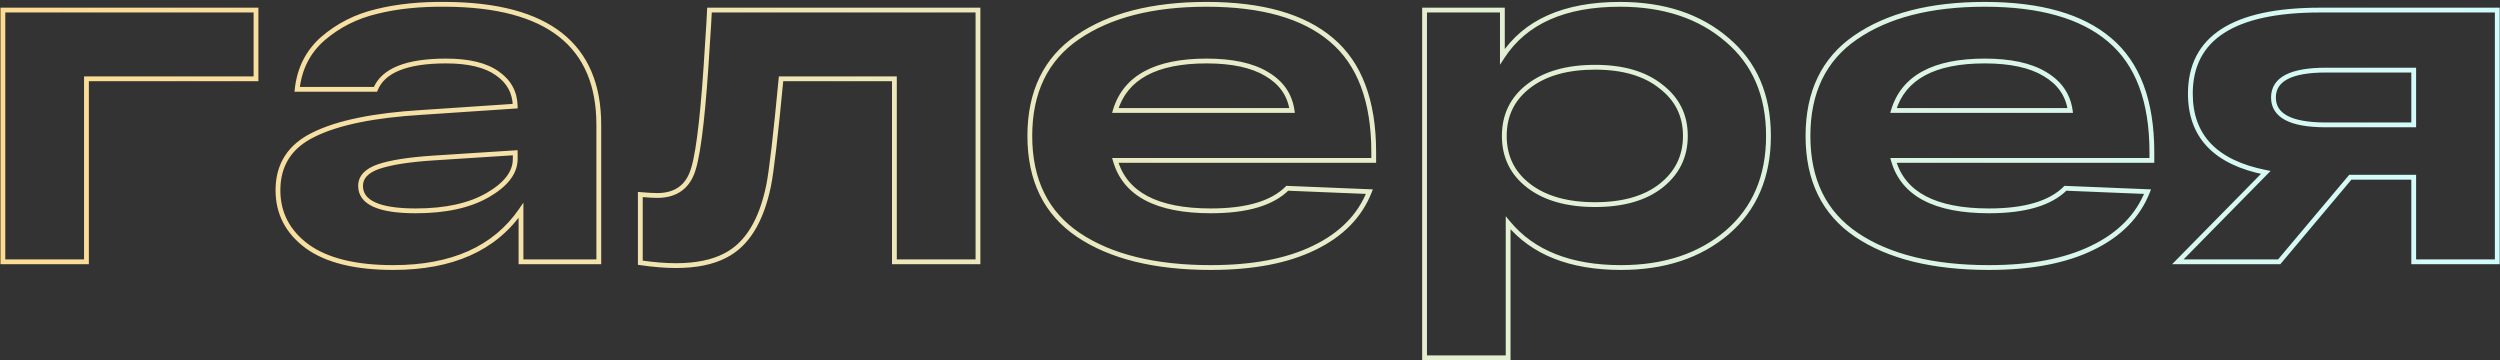 <?xml version="1.0" encoding="UTF-8"?> <svg xmlns="http://www.w3.org/2000/svg" width="1041" height="150" viewBox="0 0 1041 150" fill="none"><rect x="0" y="0" width="1041" height="150" fill="#333333" stroke="none"/> <path d="M1.2 109H0.2V110H1.2V109ZM1.2 4.2V3.2H0.2V4.2H1.2ZM106.6 4.2H107.6V3.2H106.6V4.2ZM106.6 32.8V33.8H107.6V32.8H106.6ZM36 32.8V31.8H35V32.8H36ZM36 109V110H37V109H36ZM2.2 109V4.2H0.2V109H2.2ZM1.2 5.2H106.6V3.2H1.2V5.2ZM105.6 4.2V32.8H107.6V4.2H105.6ZM106.6 31.8H36V33.8H106.6V31.8ZM35 32.8V109H37V32.8H35ZM36 108H1.2V110H36V108ZM185.741 1.8L185.728 2.8L185.734 2.8L185.741 1.8ZM249.341 109V110H250.341V109H249.341ZM216.941 109H215.941V110H216.941V109ZM216.941 87.6H217.941V84.386L216.117 87.033L216.941 87.6ZM127.941 102.6L127.347 103.405L127.356 103.411L127.941 102.6ZM130.741 56L131.173 56.902L131.183 56.897L130.741 56ZM175.741 46.8L175.801 47.798L175.807 47.798L175.741 46.8ZM214.541 44.2L214.607 45.198L215.563 45.134L215.54 44.177L214.541 44.2ZM207.141 30.6L206.555 31.411L206.563 31.416L206.57 31.421L207.141 30.6ZM156.341 37.2V38.2H157.013L157.267 37.577L156.341 37.2ZM123.741 37.2L122.746 37.093L122.627 38.2H123.741V37.2ZM134.541 16L133.891 15.24L133.883 15.246L134.541 16ZM156.741 4.8L156.972 5.773L156.983 5.77L156.741 4.8ZM203.141 81.2L203.642 82.065L203.642 82.065L203.141 81.2ZM214.541 63.6H215.541V62.534L214.476 62.602L214.541 63.6ZM180.341 65.8L180.276 64.802L180.275 64.802L180.341 65.8ZM157.541 69.4L157.217 68.454L157.209 68.457L157.541 69.4ZM185.734 2.8C206.831 2.933 222.471 7.165 232.821 15.335C243.126 23.469 248.341 35.629 248.341 52H250.341C250.341 35.172 244.955 22.365 234.06 13.765C223.211 5.201 207.051 0.934 185.747 0.8L185.734 2.8ZM248.341 52V109H250.341V52H248.341ZM249.341 108H216.941V110H249.341V108ZM217.941 109V87.6H215.941V109H217.941ZM216.117 87.033C205.421 102.555 188.046 110.4 163.741 110.4V112.4C188.502 112.4 206.593 104.378 217.764 88.167L216.117 87.033ZM163.741 110.4C148.106 110.4 136.417 107.481 128.526 101.789L127.356 103.411C135.731 109.453 147.908 112.4 163.741 112.4V110.4ZM128.534 101.795C120.641 95.972 116.741 88.463 116.741 79.2H114.741C114.741 89.137 118.974 97.228 127.347 103.405L128.534 101.795ZM116.741 79.2C116.741 74.028 117.951 69.624 120.33 65.943C122.712 62.26 126.305 59.238 131.173 56.901L130.308 55.099C125.176 57.562 121.27 60.807 118.651 64.857C116.031 68.91 114.741 73.705 114.741 79.2H116.741ZM131.183 56.897C141.003 52.052 155.844 48.996 175.801 47.798L175.681 45.802C155.637 47.004 140.478 50.081 130.298 55.103L131.183 56.897ZM175.807 47.798L214.607 45.198L214.474 43.202L175.674 45.802L175.807 47.798ZM215.54 44.177C215.399 38.117 212.767 33.29 207.711 29.779L206.57 31.421C211.114 34.577 213.415 38.816 213.541 44.223L215.54 44.177ZM207.726 29.789C202.681 26.146 195.301 24.4 185.741 24.4V26.4C195.113 26.4 202 28.121 206.555 31.411L207.726 29.789ZM185.741 24.4C177.476 24.4 170.784 25.389 165.718 27.422C160.632 29.463 157.14 32.58 155.414 36.823L157.267 37.577C158.741 33.953 161.75 31.17 166.463 29.278C171.198 27.378 177.605 26.4 185.741 26.4V24.4ZM156.341 36.2H123.741V38.2H156.341V36.2ZM124.735 37.307C125.643 28.877 129.131 22.046 135.198 16.754L133.883 15.246C127.417 20.887 123.705 28.189 122.746 37.093L124.735 37.307ZM135.19 16.76C141.466 11.399 148.722 7.737 156.972 5.773L156.509 3.827C147.959 5.863 140.415 9.667 133.891 15.24L135.19 16.76ZM156.983 5.77C165.417 3.662 174.995 2.667 185.728 2.8L185.753 0.8C174.886 0.666 165.131 1.672 156.498 3.83L156.983 5.77ZM173.141 88.8C185.648 88.8 195.839 86.583 203.642 82.065L202.64 80.335C195.242 84.617 185.433 86.8 173.141 86.8V88.8ZM203.642 82.065C211.363 77.595 215.541 72.33 215.541 66.2H213.541C213.541 71.27 210.118 76.005 202.64 80.335L203.642 82.065ZM215.541 66.2V63.6H213.541V66.2H215.541ZM214.476 62.602L180.276 64.802L180.405 66.798L214.605 64.598L214.476 62.602ZM180.275 64.802C170.117 65.47 162.411 66.677 157.217 68.454L157.864 70.346C162.803 68.656 170.297 67.463 180.406 66.798L180.275 64.802ZM157.209 68.457C154.652 69.355 152.638 70.527 151.257 72.021C149.854 73.537 149.141 75.346 149.141 77.4H151.141C151.141 75.854 151.661 74.529 152.725 73.379C153.809 72.206 155.496 71.178 157.872 70.344L157.209 68.457ZM149.141 77.4C149.141 79.33 149.679 81.059 150.773 82.543C151.859 84.017 153.452 85.195 155.479 86.111C159.508 87.933 165.43 88.8 173.141 88.8V86.8C165.518 86.8 159.94 85.933 156.303 84.289C154.496 83.472 153.214 82.483 152.383 81.357C151.561 80.241 151.141 78.936 151.141 77.4H149.141ZM295.428 4.2V3.2H294.469L294.429 4.158L295.428 4.2ZM407.228 4.2H408.228V3.2H407.228V4.2ZM407.228 109V110H408.228V109H407.228ZM372.428 109H371.428V110H372.428V109ZM372.428 32.8H373.428V31.8H372.428V32.8ZM325.228 32.8V31.8H324.319L324.233 32.706L325.228 32.8ZM320.028 77.4L321.007 77.603L321.008 77.6L320.028 77.4ZM302.028 106.4L301.576 105.508L301.563 105.515L302.028 106.4ZM266.628 109.4H265.628V110.267L266.487 110.39L266.628 109.4ZM266.628 81L266.711 80.004L265.628 79.913V81H266.628ZM288.828 70L287.87 69.714L287.868 69.722L287.865 69.73L288.828 70ZM294.628 17.6L293.63 17.53L293.63 17.542L294.628 17.6ZM295.428 5.2H407.228V3.2H295.428V5.2ZM406.228 4.2V109H408.228V4.2H406.228ZM407.228 108H372.428V110H407.228V108ZM373.428 109V32.8H371.428V109H373.428ZM372.428 31.8H325.228V33.8H372.428V31.8ZM324.233 32.706C321.964 56.592 320.235 71.397 319.048 77.2L321.008 77.6C322.221 71.669 323.959 56.741 326.224 32.895L324.233 32.706ZM319.049 77.197C316.012 91.854 310.123 101.171 301.576 105.508L302.481 107.292C311.8 102.562 317.911 92.546 321.007 77.603L319.049 77.197ZM301.563 105.515C296.419 108.216 289.727 109.6 281.428 109.6V111.6C289.93 111.6 296.971 110.184 302.493 107.285L301.563 105.515ZM281.428 109.6C277.221 109.6 272.337 109.205 266.77 108.41L266.487 110.39C272.119 111.195 277.102 111.6 281.428 111.6V109.6ZM267.628 109.4V81H265.628V109.4H267.628ZM266.545 81.996C269.748 82.263 272.117 82.4 273.628 82.4V80.4C272.206 80.4 269.908 80.27 266.711 80.004L266.545 81.996ZM273.628 82.4C277.787 82.4 281.281 81.411 284.028 79.35C286.777 77.288 288.68 74.229 289.791 70.27L287.865 69.73C286.843 73.371 285.146 76.012 282.828 77.75C280.509 79.489 277.469 80.4 273.628 80.4V82.4ZM289.786 70.286C292.093 62.552 294.028 44.96 295.626 17.658L293.63 17.542C292.028 44.907 290.097 62.248 287.87 69.714L289.786 70.286ZM295.626 17.67C296.026 11.933 296.293 7.456 296.427 4.242L294.429 4.158C294.296 7.344 294.03 11.8 293.631 17.53L295.626 17.67ZM572.017 66.8V67.8H573.017V66.8H572.017ZM464.417 66.8V65.8H463.091L463.456 67.075L464.417 66.8ZM536.017 78.4L536.058 77.401L535.62 77.383L535.31 77.693L536.017 78.4ZM570.217 79.8L571.147 80.167L571.664 78.858L570.258 78.801L570.217 79.8ZM547.217 103.2L546.783 102.299L546.779 102.301L547.217 103.2ZM449.017 97.8L448.459 98.629L448.459 98.629L449.017 97.8ZM448.617 15.6L449.183 16.424L449.185 16.423L448.617 15.6ZM554.417 16.6L553.769 17.362L553.774 17.365L554.417 16.6ZM464.417 46L463.46 45.712L463.072 47H464.417V46ZM538.017 46V47H539.17L539.007 45.859L538.017 46ZM527.417 30.8L526.903 31.657L526.911 31.662L527.417 30.8ZM571.017 63.4V66.8H573.017V63.4H571.017ZM572.017 65.8H464.417V67.8H572.017V65.8ZM463.456 67.075C465.533 74.346 470.034 79.811 476.901 83.434C483.732 87.039 492.863 88.8 504.217 88.8V86.8C493.038 86.8 484.269 85.061 477.834 81.666C471.434 78.288 467.301 73.254 465.379 66.525L463.456 67.075ZM504.217 88.8C519.245 88.8 530.176 85.655 536.724 79.107L535.31 77.693C529.325 83.678 519.056 86.8 504.217 86.8V88.8ZM535.976 79.399L570.176 80.799L570.258 78.801L536.058 77.401L535.976 79.399ZM569.287 79.433C565.394 89.296 557.927 96.924 546.783 102.299L547.652 104.101C559.174 98.543 567.041 90.57 571.147 80.167L569.287 79.433ZM546.779 102.301C535.759 107.68 521.589 110.4 504.217 110.4V112.4C521.779 112.4 536.276 109.653 547.656 104.099L546.779 102.301ZM504.217 110.4C481 110.4 462.82 105.887 449.576 96.971L448.459 98.629C462.148 107.846 480.768 112.4 504.217 112.4V110.4ZM449.576 96.971C436.425 88.117 429.817 74.719 429.817 56.6H427.817C427.817 75.281 434.676 89.35 448.459 98.629L449.576 96.971ZM429.817 56.6C429.817 38.609 436.296 25.276 449.183 16.424L448.051 14.776C434.538 24.057 427.817 38.058 427.817 56.6H429.817ZM449.185 16.423C462.298 7.375 480.01 2.8 502.417 2.8V0.8C479.758 0.8 461.603 5.425 448.049 14.777L449.185 16.423ZM502.417 2.8C525.364 2.8 542.423 7.711 553.769 17.362L555.065 15.838C543.211 5.756 525.604 0.8 502.417 0.8V2.8ZM553.774 17.365C565.202 26.976 571.017 42.241 571.017 63.4H573.017C573.017 41.892 567.099 25.957 555.061 15.835L553.774 17.365ZM502.417 24.4C491.724 24.4 483.073 26.13 476.541 29.671C469.976 33.229 465.603 38.591 463.46 45.712L465.375 46.288C467.365 39.676 471.391 34.737 477.494 31.429C483.628 28.104 491.911 26.4 502.417 26.4V24.4ZM464.417 47H538.017V45H464.417V47ZM539.007 45.859C538.027 38.998 534.296 33.678 527.923 29.938L526.911 31.662C532.805 35.122 536.141 39.935 537.027 46.141L539.007 45.859ZM527.932 29.942C521.715 26.213 513.177 24.4 502.417 24.4V26.4C512.99 26.4 521.119 28.187 526.903 31.657L527.932 29.942ZM719.192 16.6L718.54 17.358L718.545 17.362L719.192 16.6ZM719.192 96.8L719.839 97.562L719.844 97.558L719.192 96.8ZM627.992 92.8L628.762 92.162L626.992 90.024V92.8H627.992ZM627.992 149V150H628.992V149H627.992ZM593.192 149H592.192V150H593.192V149ZM593.192 4.2V3.2H592.192V4.2H593.192ZM625.592 4.2H626.592V3.2H625.592V4.2ZM625.592 23.6H624.592V26.967L626.43 24.146L625.592 23.6ZM636.592 77.4L637.2 76.606L637.2 76.606L636.592 77.4ZM691.592 77.4L692.207 78.189L692.209 78.187L691.592 77.4ZM691.592 36L690.967 36.781L690.976 36.788L690.985 36.794L691.592 36ZM636.592 35.8L637.2 36.594L637.2 36.594L636.592 35.8ZM674.592 2.8C692.671 2.8 707.291 7.678 718.54 17.358L719.844 15.842C708.161 5.788 693.046 0.8 674.592 0.8V2.8ZM718.545 17.362C729.758 26.88 735.392 39.919 735.392 56.6H737.392C737.392 39.414 731.56 25.786 719.839 15.838L718.545 17.362ZM735.392 56.6C735.392 73.281 729.758 86.389 718.54 96.042L719.844 97.558C731.56 87.477 737.392 73.786 737.392 56.6H735.392ZM718.545 96.038C707.293 105.589 692.804 110.4 674.992 110.4V112.4C693.18 112.4 708.158 107.478 719.839 97.562L718.545 96.038ZM674.992 110.4C654.125 110.4 638.784 104.266 628.762 92.162L627.222 93.438C637.734 106.134 653.726 112.4 674.992 112.4V110.4ZM626.992 92.8V149H628.992V92.8H626.992ZM627.992 148H593.192V150H627.992V148ZM594.192 149V4.2H592.192V149H594.192ZM593.192 5.2H625.592V3.2H593.192V5.2ZM624.592 4.2V23.6H626.592V4.2H624.592ZM626.43 24.146C635.652 9.988 651.603 2.8 674.592 2.8V0.8C651.181 0.8 634.465 8.146 624.754 23.054L626.43 24.146ZM635.985 78.194C643.012 83.568 652.45 86.2 664.192 86.2V84.2C652.735 84.2 643.773 81.632 637.2 76.606L635.985 78.194ZM664.192 86.2C675.933 86.2 685.31 83.569 692.207 78.189L690.977 76.612C684.541 81.631 675.651 84.2 664.192 84.2V86.2ZM692.209 78.187C699.247 72.667 702.792 65.445 702.792 56.6H700.792C700.792 64.822 697.537 71.466 690.975 76.613L692.209 78.187ZM702.792 56.6C702.792 47.754 699.246 40.594 692.2 35.206L690.985 36.794C697.538 41.806 700.792 48.379 700.792 56.6H702.792ZM692.217 35.219C685.319 29.701 675.938 27 664.192 27V29C675.646 29 684.532 31.633 690.967 36.781L692.217 35.219ZM664.192 27C652.45 27 643.012 29.632 635.985 35.006L637.2 36.594C643.773 31.568 652.735 29 664.192 29V27ZM635.985 35.006C628.934 40.398 625.392 47.626 625.392 56.6H627.392C627.392 48.24 630.651 41.602 637.2 36.594L635.985 35.006ZM625.392 56.6C625.392 65.574 628.934 72.802 635.985 78.194L637.2 76.606C630.651 71.598 627.392 64.96 627.392 56.6H625.392ZM896.041 66.8V67.8H897.041V66.8H896.041ZM788.441 66.8V65.8H787.115L787.479 67.075L788.441 66.8ZM860.041 78.4L860.082 77.401L859.644 77.383L859.334 77.693L860.041 78.4ZM894.241 79.8L895.171 80.167L895.687 78.858L894.282 78.801L894.241 79.8ZM871.241 103.2L870.806 102.299L870.802 102.301L871.241 103.2ZM773.041 97.8L772.482 98.629L772.482 98.629L773.041 97.8ZM772.641 15.6L773.207 16.424L773.209 16.423L772.641 15.6ZM878.441 16.6L877.793 17.362L877.797 17.365L878.441 16.6ZM788.441 46L787.483 45.712L787.095 47H788.441V46ZM862.041 46V47H863.194L863.031 45.859L862.041 46ZM851.441 30.8L850.926 31.657L850.934 31.662L851.441 30.8ZM895.041 63.4V66.8H897.041V63.4H895.041ZM896.041 65.8H788.441V67.8H896.041V65.8ZM787.479 67.075C789.557 74.346 794.058 79.811 800.924 83.434C807.755 87.039 816.886 88.8 828.241 88.8V86.8C817.062 86.8 808.293 85.061 801.857 81.666C795.457 78.288 791.325 73.254 789.402 66.525L787.479 67.075ZM828.241 88.8C843.268 88.8 854.2 85.655 860.748 79.107L859.334 77.693C853.348 83.678 843.08 86.8 828.241 86.8V88.8ZM860 79.399L894.2 80.799L894.282 78.801L860.082 77.401L860 79.399ZM893.31 79.433C889.417 89.296 881.951 96.924 870.806 102.299L871.675 104.101C883.197 98.543 891.064 90.57 895.171 80.167L893.31 79.433ZM870.802 102.301C859.782 107.68 845.613 110.4 828.241 110.4V112.4C845.802 112.4 860.299 109.653 871.679 104.099L870.802 102.301ZM828.241 110.4C805.023 110.4 786.843 105.887 773.599 96.971L772.482 98.629C786.171 107.846 804.791 112.4 828.241 112.4V110.4ZM773.599 96.971C760.449 88.117 753.841 74.719 753.841 56.6H751.841C751.841 75.281 758.699 89.35 772.482 98.629L773.599 96.971ZM753.841 56.6C753.841 38.609 760.32 25.276 773.207 16.424L772.074 14.776C758.561 24.057 751.841 38.058 751.841 56.6H753.841ZM773.209 16.423C786.321 7.375 804.033 2.8 826.441 2.8V0.8C803.781 0.8 785.627 5.425 772.073 14.777L773.209 16.423ZM826.441 2.8C849.387 2.8 866.446 7.711 877.793 17.362L879.089 15.838C867.235 5.756 849.627 0.8 826.441 0.8V2.8ZM877.797 17.365C889.226 26.976 895.041 42.241 895.041 63.4H897.041C897.041 41.892 891.122 25.957 879.084 15.835L877.797 17.365ZM826.441 24.4C815.747 24.4 807.097 26.13 800.564 29.671C794 33.229 789.626 38.591 787.483 45.712L789.398 46.288C791.388 39.676 795.415 34.737 801.517 31.429C807.651 28.104 815.934 26.4 826.441 26.4V24.4ZM788.441 47H862.041V45H788.441V47ZM863.031 45.859C862.05 38.998 858.319 33.678 851.947 29.938L850.934 31.662C856.829 35.122 860.164 39.935 861.051 46.141L863.031 45.859ZM851.955 29.942C845.739 26.213 837.201 24.4 826.441 24.4V26.4C837.014 26.4 845.143 28.187 850.926 31.657L851.955 29.942ZM1039.87 4.2H1040.87V3.2H1039.87V4.2ZM1039.87 109V110H1040.87V109H1039.87ZM1005.07 109H1004.07V110H1005.07V109ZM1005.07 73.8H1006.07V72.8H1005.07V73.8ZM978.667 73.8V72.8H978.202L977.902 73.156L978.667 73.8ZM949.067 109V110H949.533L949.833 109.644L949.067 109ZM906.867 109L906.154 108.299L904.48 110H906.867V109ZM943.467 71.8L944.18 72.501L945.482 71.178L943.661 70.819L943.467 71.8ZM1005.07 52V53H1006.07V52H1005.07ZM1005.07 29.2H1006.07V28.2H1005.07V29.2ZM1038.87 4.2V109H1040.87V4.2H1038.87ZM1039.87 108H1005.07V110H1039.87V108ZM1006.07 109V73.8H1004.07V109H1006.07ZM1005.07 72.8H978.667V74.8H1005.07V72.8ZM977.902 73.156L948.302 108.356L949.833 109.644L979.433 74.444L977.902 73.156ZM949.067 108H906.867V110H949.067V108ZM907.58 109.701L944.18 72.501L942.754 71.099L906.154 108.299L907.58 109.701ZM943.661 70.819C933.316 68.776 925.683 65.077 920.64 59.809C915.615 54.56 913.067 47.656 913.067 39H911.067C911.067 48.077 913.753 55.507 919.195 61.191C924.618 66.856 932.685 70.69 943.273 72.781L943.661 70.819ZM913.067 39C913.067 27.706 917.422 19.339 926.109 13.741C934.871 8.094 948.143 5.2 966.067 5.2V3.2C947.992 3.2 934.263 6.106 925.025 12.059C915.713 18.061 911.067 27.094 911.067 39H913.067ZM966.067 5.2H1039.87V3.2H966.067V5.2ZM968.467 53H1005.07V51H968.467V53ZM1006.07 52V29.2H1004.07V52H1006.07ZM1005.07 28.2H968.467V30.2H1005.07V28.2ZM968.467 28.2C961.146 28.2 955.502 29.152 951.654 31.164C949.715 32.178 948.207 33.474 947.186 35.075C946.163 36.68 945.667 38.534 945.667 40.6H947.667C947.667 38.866 948.079 37.395 948.873 36.15C949.669 34.901 950.886 33.822 952.581 32.936C955.999 31.148 961.255 30.2 968.467 30.2V28.2ZM945.667 40.6C945.667 42.666 946.163 44.52 947.186 46.125C948.207 47.726 949.715 49.022 951.654 50.036C955.502 52.048 961.146 53 968.467 53V51C961.255 51 955.999 50.052 952.581 48.264C950.886 47.378 949.669 46.299 948.873 45.05C948.079 43.805 947.667 42.334 947.667 40.6H945.667Z" fill="url(#paint0_linear)"></path> <defs> <linearGradient id="paint0_linear" x1="-12" y1="68" x2="1063" y2="68" gradientUnits="userSpaceOnUse"> <stop stop-color="#FDDB92"></stop> <stop offset="0.385" stop-color="#ECE8BC"></stop> <stop offset="1" stop-color="#D1FDFF"></stop> </linearGradient> </defs> </svg> 